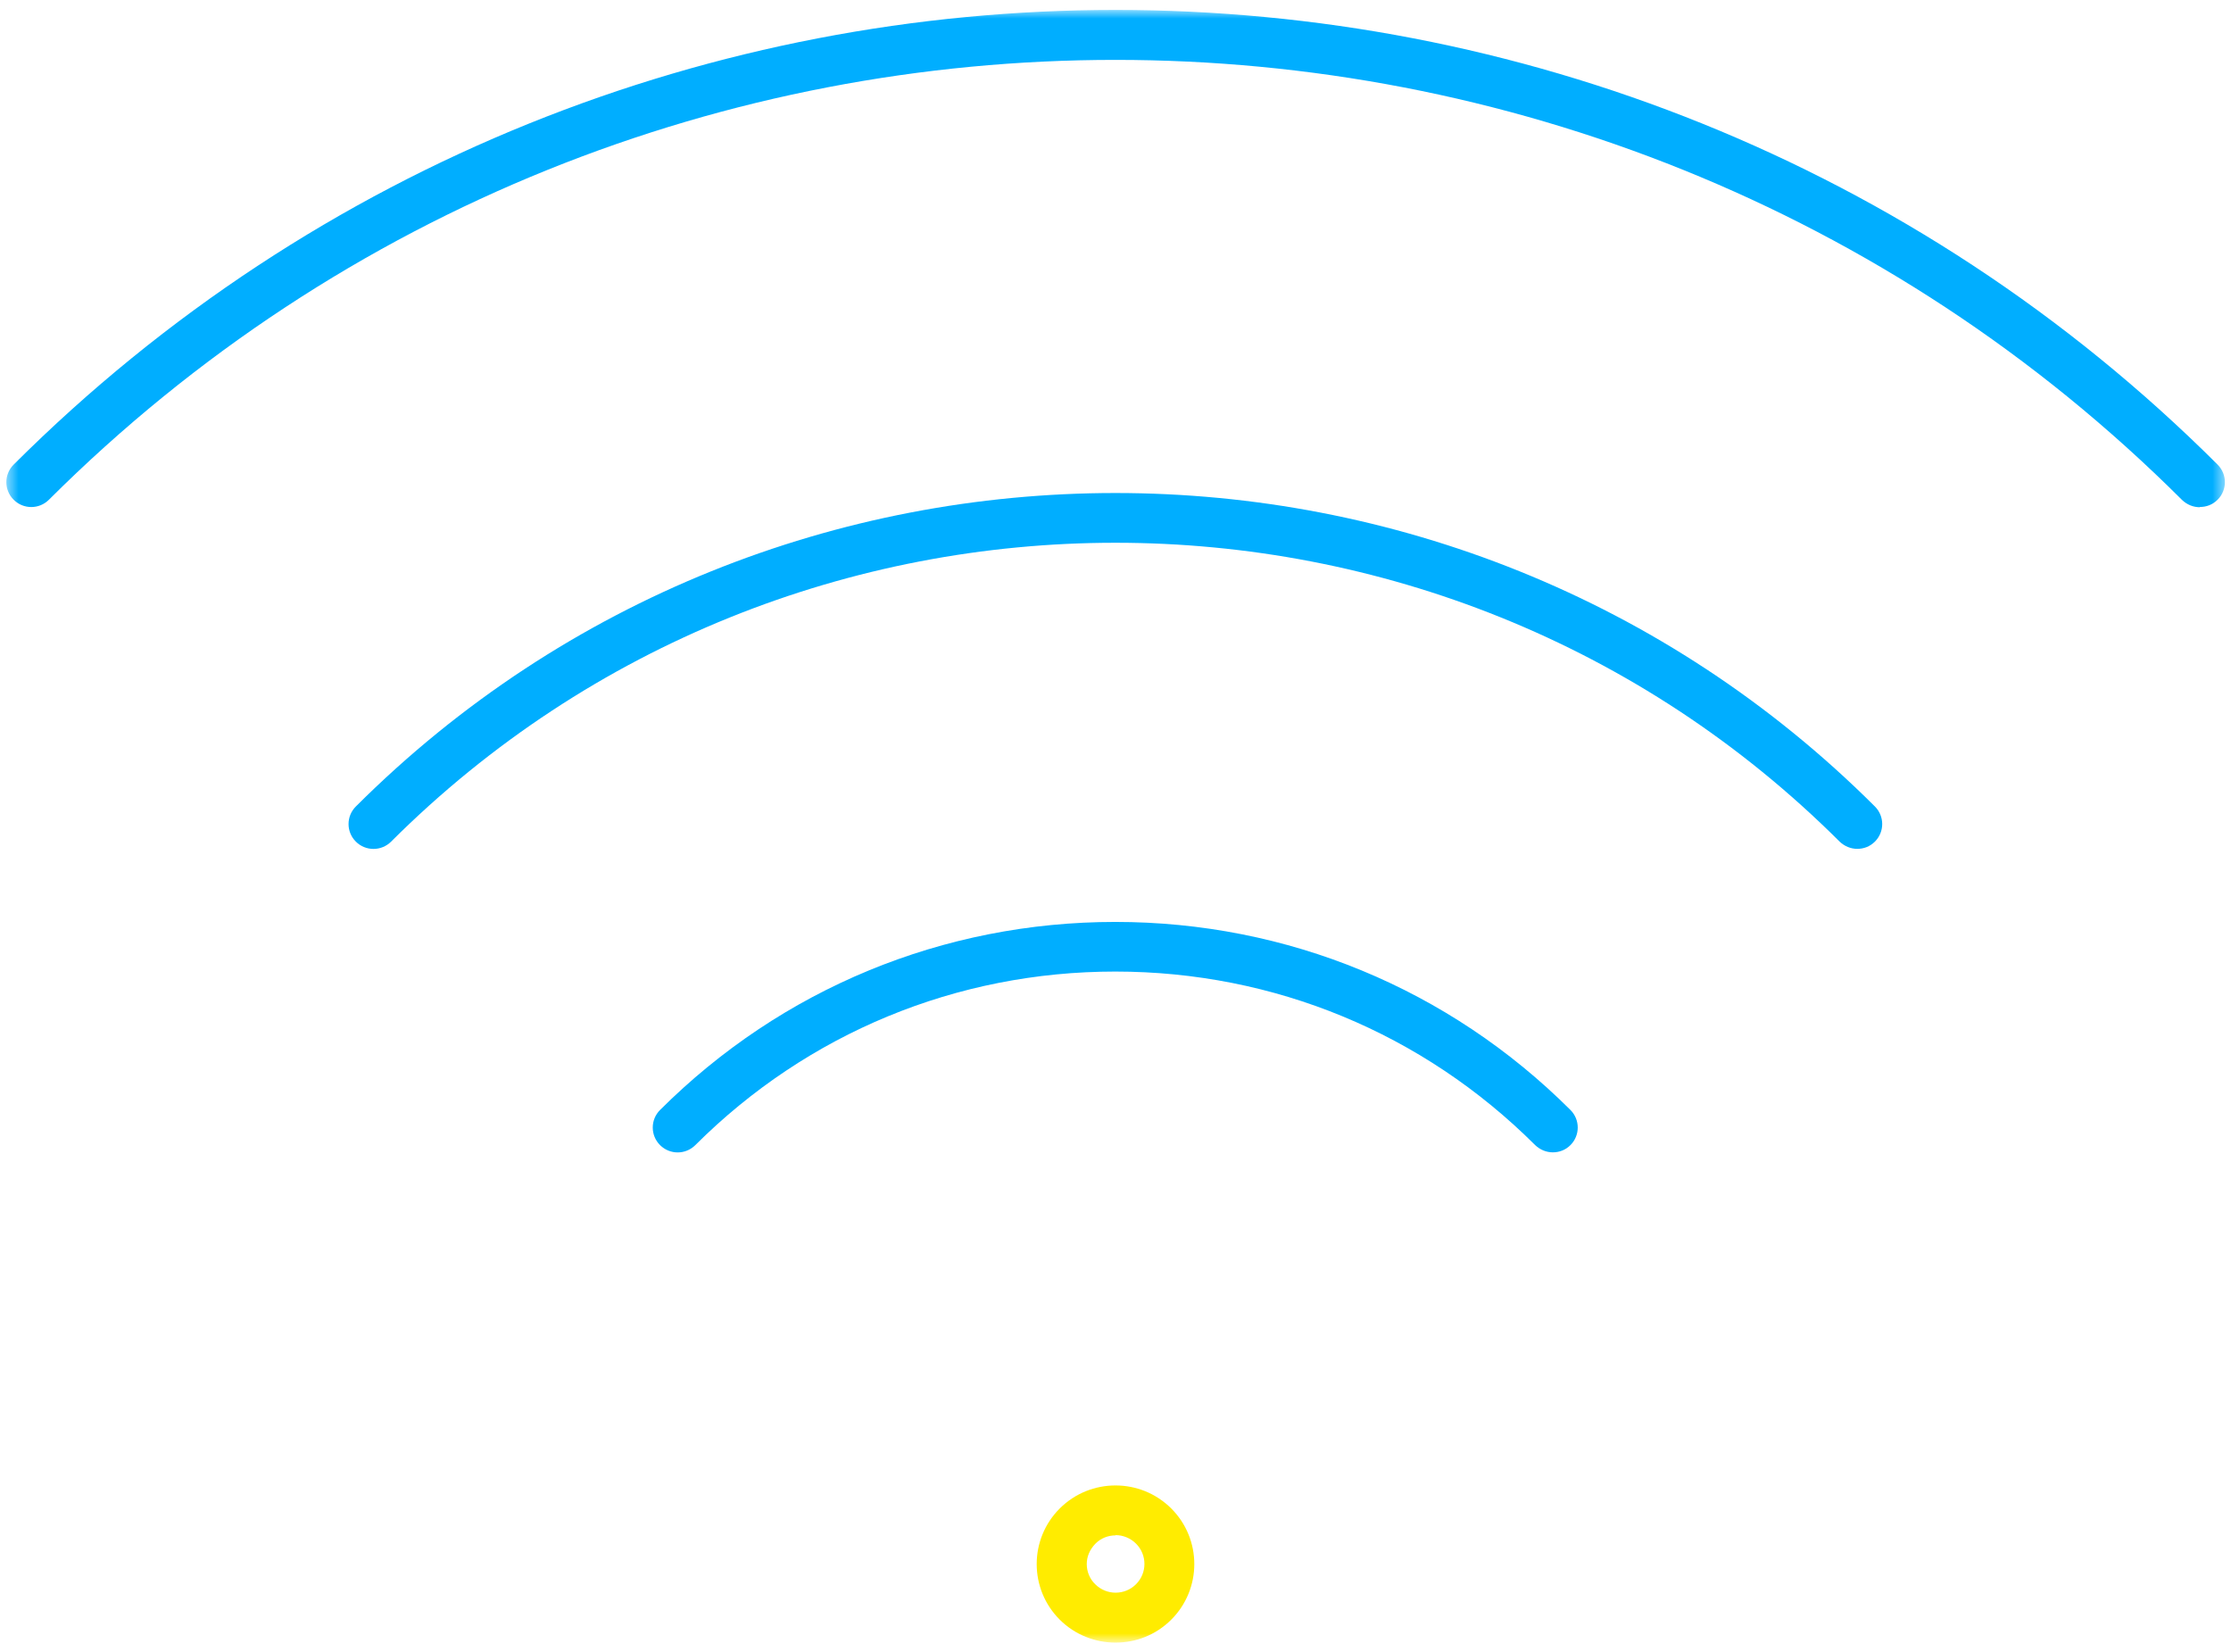 <svg width="181" height="134" viewBox="0 0 181 134" fill="none" xmlns="http://www.w3.org/2000/svg">
<mask id="mask0_580_2887" style="mask-type:luminance" maskUnits="userSpaceOnUse" x="0" y="0" width="181" height="134">
<path d="M180.5 0.749H0.5V133.251H180.5V0.749Z" fill="white"/>
</mask>
<g mask="url(#mask0_580_2887)">
<path d="M125.989 93.48C125.461 93.48 124.954 93.278 124.549 92.894C115.443 83.811 103.357 78.814 90.48 78.814C77.602 78.814 65.516 83.811 56.41 92.894C55.619 93.683 54.342 93.683 53.551 92.894C52.76 92.105 52.76 90.83 53.551 90.041C63.407 80.21 76.527 74.788 90.48 74.788C104.432 74.788 117.552 80.21 127.408 90.041C128.199 90.83 128.199 92.105 127.408 92.894C127.003 93.298 126.496 93.48 125.968 93.48H125.989Z" fill="#00AEFF"/>
<path d="M150.689 68.861C150.162 68.861 149.655 68.659 149.25 68.274C116.843 35.948 64.137 35.948 31.73 68.274C30.939 69.063 29.662 69.063 28.871 68.274C28.08 67.486 28.08 66.211 28.871 65.422C62.839 31.518 118.141 31.518 152.109 65.422C152.9 66.211 152.9 67.486 152.109 68.274C151.703 68.679 151.196 68.861 150.669 68.861H150.689Z" fill="#00AEFF"/>
<path d="M178.472 41.147C177.945 41.147 177.438 40.945 177.032 40.56C129.315 -7.039 51.685 -7.039 3.968 40.54C3.177 41.329 1.899 41.329 1.108 40.54C0.317 39.751 0.317 38.477 1.108 37.688C50.407 -11.489 130.613 -11.489 179.912 37.688C180.703 38.477 180.703 39.751 179.912 40.54C179.506 40.945 178.999 41.127 178.472 41.127V41.147Z" fill="#00AEFF"/>
<path d="M90.5 133.251C88.857 133.251 87.215 132.624 85.978 131.39C83.483 128.902 83.483 124.856 85.978 122.368C88.472 119.879 92.528 119.879 95.022 122.368C97.517 124.856 97.517 128.902 95.022 131.39C93.765 132.644 92.143 133.251 90.5 133.251ZM90.5 124.552C89.912 124.552 89.303 124.775 88.857 125.24C88.411 125.705 88.168 126.272 88.168 126.879C88.168 127.486 88.411 128.093 88.857 128.517C89.77 129.428 91.25 129.428 92.163 128.517C93.076 127.607 93.076 126.13 92.163 125.22C91.717 124.775 91.108 124.532 90.52 124.532L90.5 124.552Z" fill="#FFEC00"/>
</g>
</svg>

